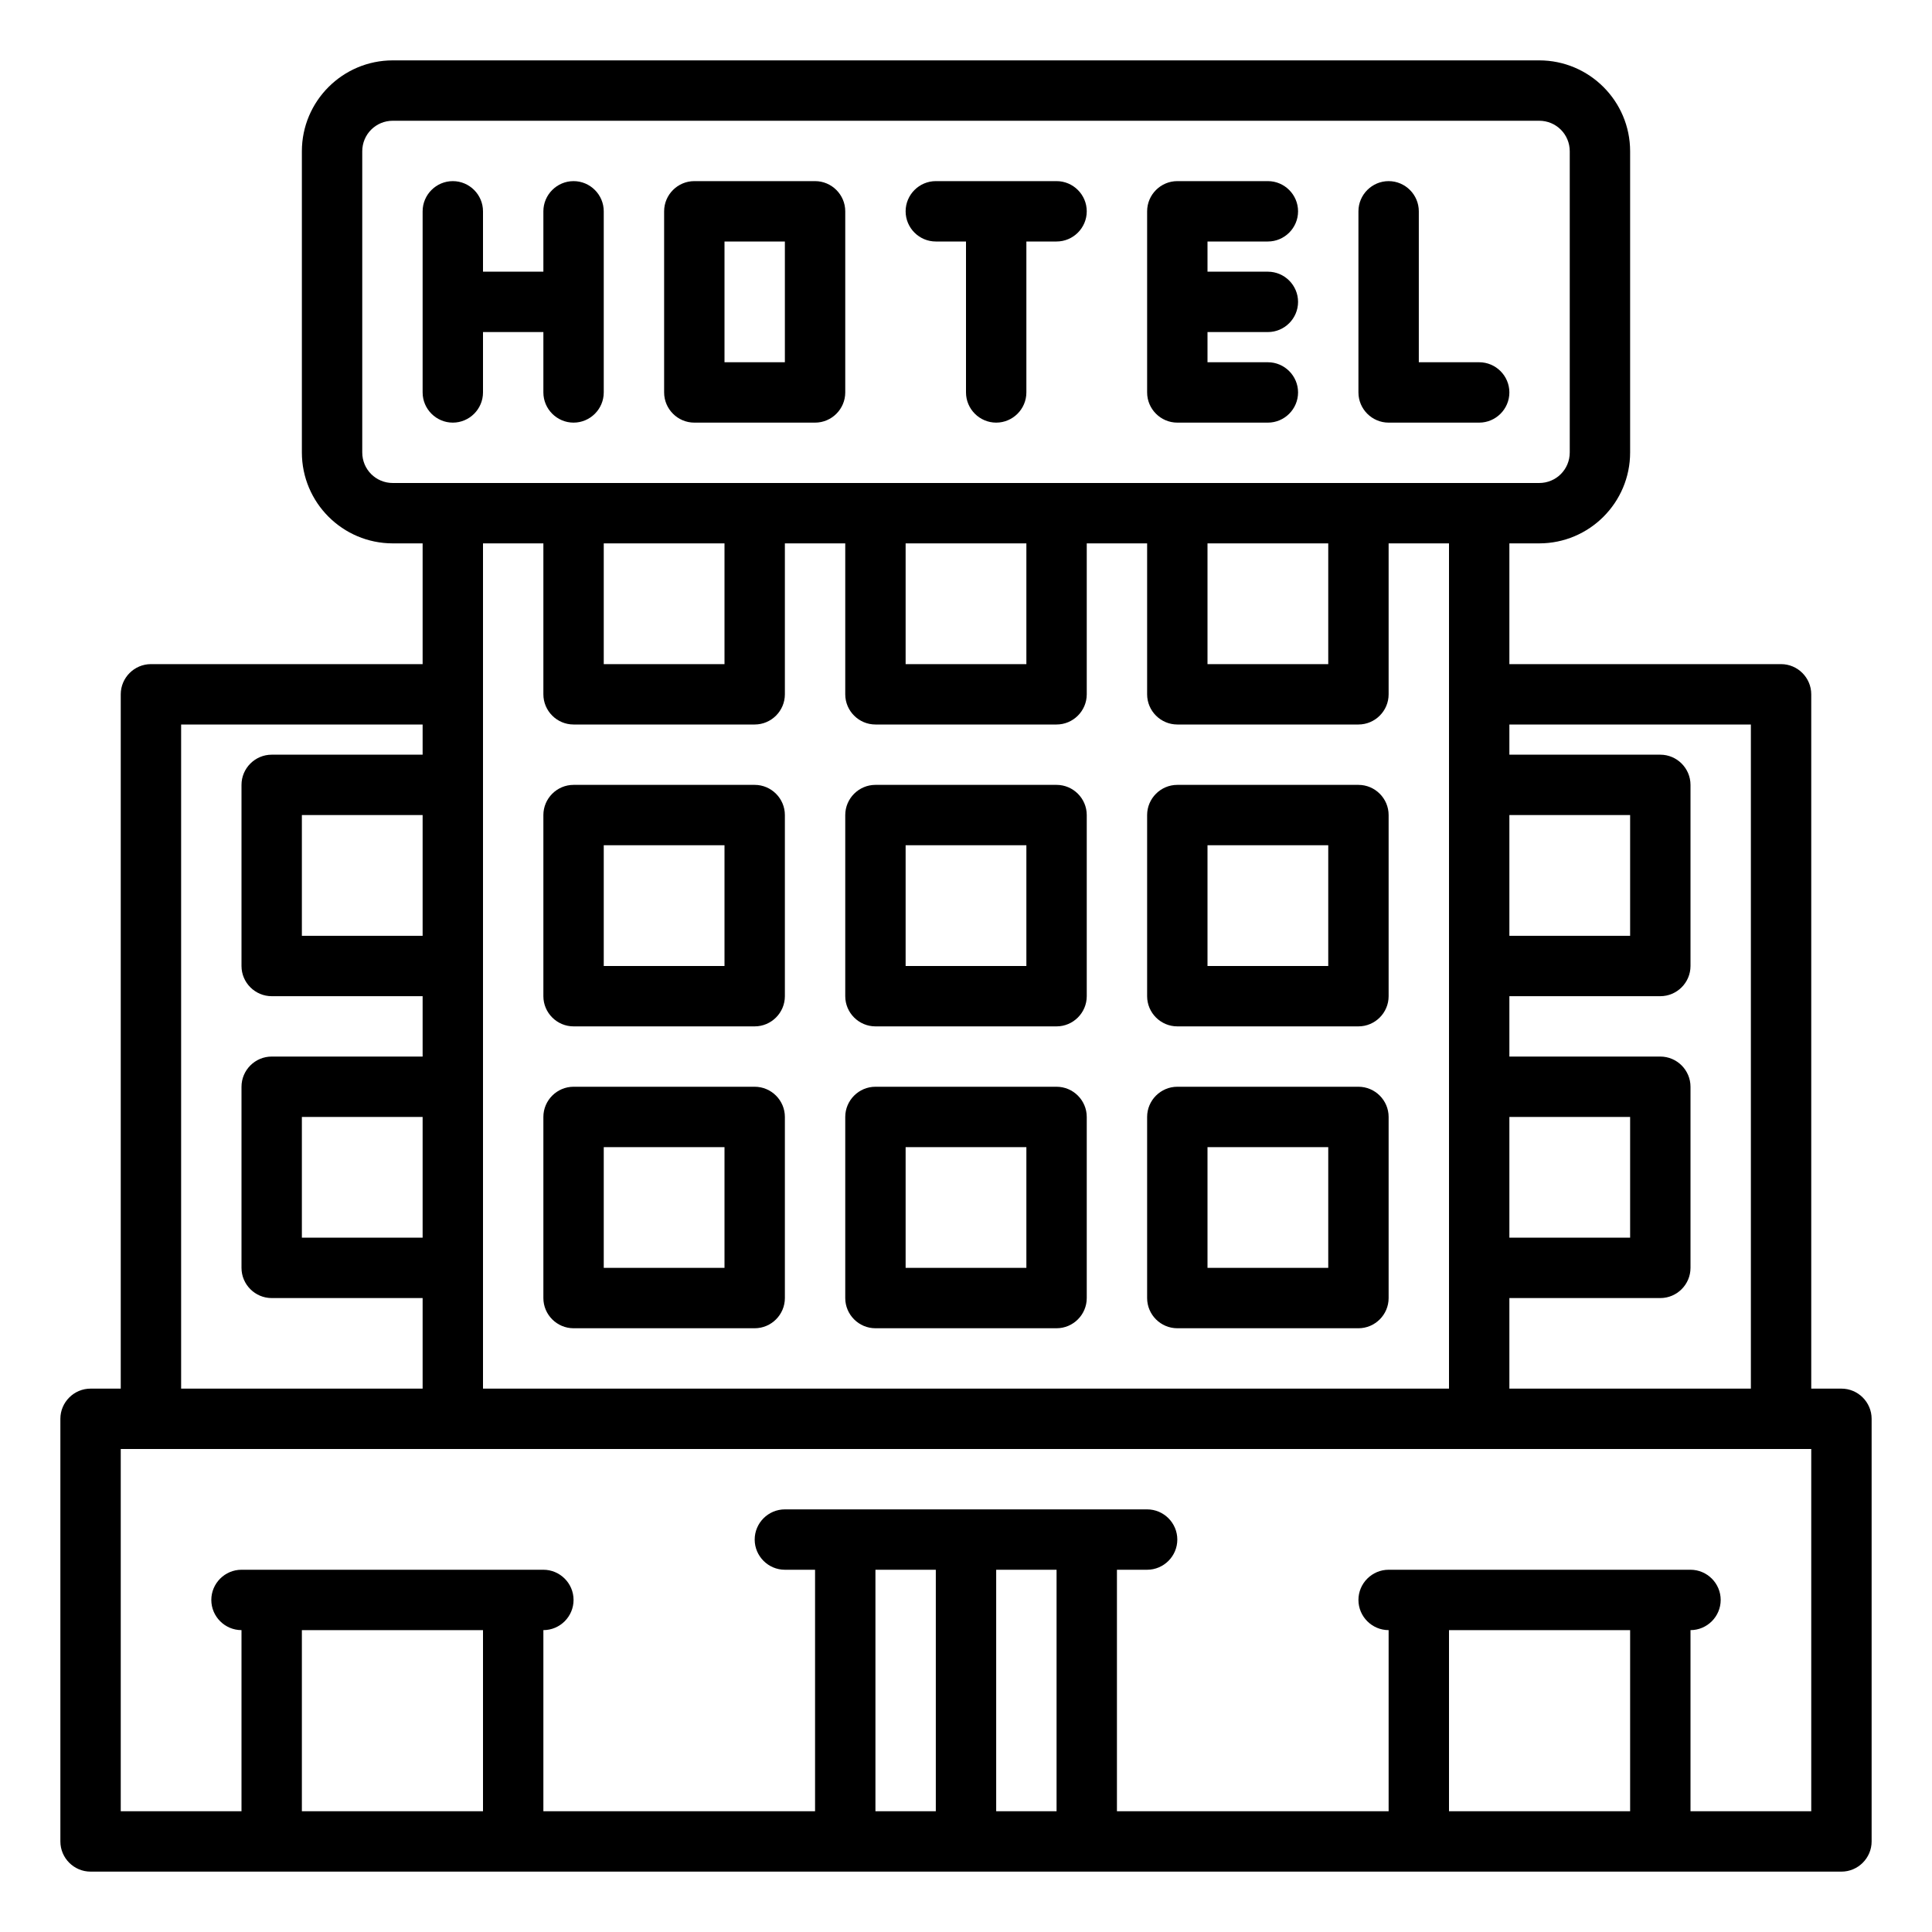 <svg xmlns="http://www.w3.org/2000/svg"  viewBox="0 0 512 512" width="64px" height="64px"><path d="M 104.1 16 C 90.8 16 80 26.8 80 40.1 L 80 119.9 C 80 133.2 90.8 144 104.1 144 L 112 144 L 112 176 L 40 176 C 35.6 176 32 179.6 32 184 L 32 368 L 24 368 C 19.6 368 16 371.6 16 376 L 16 488 C 16 492.4 19.6 496 24 496 L 72 496 L 136 496 L 224 496 L 256 496 L 288 496 L 376 496 L 440 496 L 488 496 C 492.4 496 496 492.4 496 488 L 496 376 C 496 371.6 492.4 368 488 368 L 480 368 L 480 184 C 480 179.6 476.4 176 472 176 L 400 176 L 400 144 L 407.9 144 C 421.2 144 432 133.2 432 119.9 L 432 40.1 C 432 26.8 421.2 16 407.9 16 L 104.1 16 z M 104.1 32 L 407.9 32 C 412.4 32 416 35.6 416 40.1 L 416 119.9 C 416 124.4 412.4 128 407.9 128 L 392 128 L 360 128 L 312 128 L 280 128 L 232 128 L 200 128 L 152 128 L 120 128 L 104.1 128 C 99.6 128 96 124.4 96 119.9 L 96 40.1 C 96 35.6 99.6 32 104.1 32 z M 120 48 C 115.6 48 112 51.6 112 56 L 112 104 C 112 108.4 115.6 112 120 112 C 124.4 112 128 108.4 128 104 L 128 88 L 144 88 L 144 104 C 144 108.4 147.6 112 152 112 C 156.4 112 160 108.4 160 104 L 160 56 C 160 51.6 156.4 48 152 48 C 147.6 48 144 51.6 144 56 L 144 72 L 128 72 L 128 56 C 128 51.6 124.4 48 120 48 z M 184 48 C 179.6 48 176 51.6 176 56 L 176 104 C 176 108.4 179.6 112 184 112 L 216 112 C 220.4 112 224 108.4 224 104 L 224 56 C 224 51.6 220.4 48 216 48 L 184 48 z M 248 48 C 243.6 48 240 51.6 240 56 C 240 60.4 243.6 64 248 64 L 256 64 L 256 104 C 256 108.4 259.6 112 264 112 C 268.4 112 272 108.4 272 104 L 272 64 L 280 64 C 284.4 64 288 60.4 288 56 C 288 51.6 284.4 48 280 48 L 248 48 z M 312 48 C 307.6 48 304 51.6 304 56 L 304 104 C 304 108.4 307.6 112 312 112 L 336 112 C 340.4 112 344 108.4 344 104 C 344 99.6 340.4 96 336 96 L 320 96 L 320 88 L 336 88 C 340.4 88 344 84.4 344 80 C 344 75.6 340.4 72 336 72 L 320 72 L 320 64 L 336 64 C 340.4 64 344 60.4 344 56 C 344 51.6 340.4 48 336 48 L 312 48 z M 368 48 C 363.6 48 360 51.6 360 56 L 360 104 C 360 108.4 363.6 112 368 112 L 392 112 C 396.4 112 400 108.4 400 104 C 400 99.6 396.4 96 392 96 L 376 96 L 376 56 C 376 51.6 372.4 48 368 48 z M 192 64 L 208 64 L 208 96 L 192 96 L 192 64 z M 128 144 L 144 144 L 144 184 C 144 188.4 147.6 192 152 192 L 200 192 C 204.4 192 208 188.4 208 184 L 208 144 L 224 144 L 224 184 C 224 188.4 227.6 192 232 192 L 280 192 C 284.4 192 288 188.4 288 184 L 288 144 L 304 144 L 304 184 C 304 188.4 307.6 192 312 192 L 360 192 C 364.4 192 368 188.4 368 184 L 368 144 L 384 144 L 384 184 L 384 368 L 128 368 L 128 336 L 128 288 L 128 256 L 128 208 L 128 184 L 128 144 z M 160 144 L 192 144 L 192 176 L 160 176 L 160 144 z M 240 144 L 272 144 L 272 176 L 240 176 L 240 144 z M 320 144 L 352 144 L 352 176 L 320 176 L 320 144 z M 48 192 L 112 192 L 112 200 L 72 200 C 67.6 200 64 203.6 64 208 L 64 256 C 64 260.4 67.6 264 72 264 L 112 264 L 112 280 L 72 280 C 67.6 280 64 283.6 64 288 L 64 336 C 64 340.4 67.6 344 72 344 L 112 344 L 112 368 L 48 368 L 48 192 z M 400 192 L 464 192 L 464 368 L 400 368 L 400 344 L 440 344 C 444.4 344 448 340.4 448 336 L 448 288 C 448 283.6 444.4 280 440 280 L 400 280 L 400 264 L 440 264 C 444.4 264 448 260.4 448 256 L 448 208 C 448 203.6 444.4 200 440 200 L 400 200 L 400 192 z M 152 208 C 147.6 208 144 211.6 144 216 L 144 264 C 144 268.4 147.6 272 152 272 L 200 272 C 204.4 272 208 268.4 208 264 L 208 216 C 208 211.6 204.4 208 200 208 L 152 208 z M 232 208 C 227.6 208 224 211.6 224 216 L 224 264 C 224 268.4 227.6 272 232 272 L 280 272 C 284.4 272 288 268.4 288 264 L 288 216 C 288 211.6 284.4 208 280 208 L 232 208 z M 312 208 C 307.6 208 304 211.6 304 216 L 304 264 C 304 268.4 307.6 272 312 272 L 360 272 C 364.4 272 368 268.4 368 264 L 368 216 C 368 211.6 364.4 208 360 208 L 312 208 z M 80 216 L 112 216 L 112 248 L 80 248 L 80 216 z M 400 216 L 432 216 L 432 248 L 400 248 L 400 216 z M 160 224 L 192 224 L 192 256 L 160 256 L 160 224 z M 240 224 L 272 224 L 272 256 L 240 256 L 240 224 z M 320 224 L 352 224 L 352 256 L 320 256 L 320 224 z M 152 288 C 147.6 288 144 291.6 144 296 L 144 344 C 144 348.4 147.6 352 152 352 L 200 352 C 204.4 352 208 348.4 208 344 L 208 296 C 208 291.6 204.4 288 200 288 L 152 288 z M 232 288 C 227.6 288 224 291.6 224 296 L 224 344 C 224 348.4 227.6 352 232 352 L 280 352 C 284.4 352 288 348.4 288 344 L 288 296 C 288 291.6 284.4 288 280 288 L 232 288 z M 312 288 C 307.6 288 304 291.6 304 296 L 304 344 C 304 348.4 307.6 352 312 352 L 360 352 C 364.4 352 368 348.4 368 344 L 368 296 C 368 291.6 364.4 288 360 288 L 312 288 z M 80 296 L 112 296 L 112 328 L 80 328 L 80 296 z M 400 296 L 432 296 L 432 328 L 400 328 L 400 296 z M 160 304 L 192 304 L 192 336 L 160 336 L 160 304 z M 240 304 L 272 304 L 272 336 L 240 336 L 240 304 z M 320 304 L 352 304 L 352 336 L 320 336 L 320 304 z M 32 384 L 40 384 L 120 384 L 392 384 L 472 384 L 480 384 L 480 480 L 448 480 L 448 432 C 452.4 432 456 428.4 456 424 C 456 419.6 452.4 416 448 416 L 440 416 L 376 416 L 368 416 C 363.6 416 360 419.6 360 424 C 360 428.4 363.6 432 368 432 L 368 480 L 296 480 L 296 416 L 304 416 C 308.4 416 312 412.4 312 408 C 312 403.6 308.4 400 304 400 L 288 400 L 224 400 L 208 400 C 203.6 400 200 403.6 200 408 C 200 412.4 203.6 416 208 416 L 216 416 L 216 480 L 144 480 L 144 432 C 148.4 432 152 428.4 152 424 C 152 419.6 148.4 416 144 416 L 136 416 L 72 416 L 64 416 C 59.6 416 56 419.6 56 424 C 56 428.4 59.6 432 64 432 L 64 480 L 32 480 L 32 384 z M 232 416 L 248 416 L 248 480 L 232 480 L 232 416 z M 264 416 L 280 416 L 280 480 L 264 480 L 264 416 z M 80 432 L 128 432 L 128 480 L 80 480 L 80 432 z M 384 432 L 432 432 L 432 480 L 384 480 L 384 432 z"/></svg>
